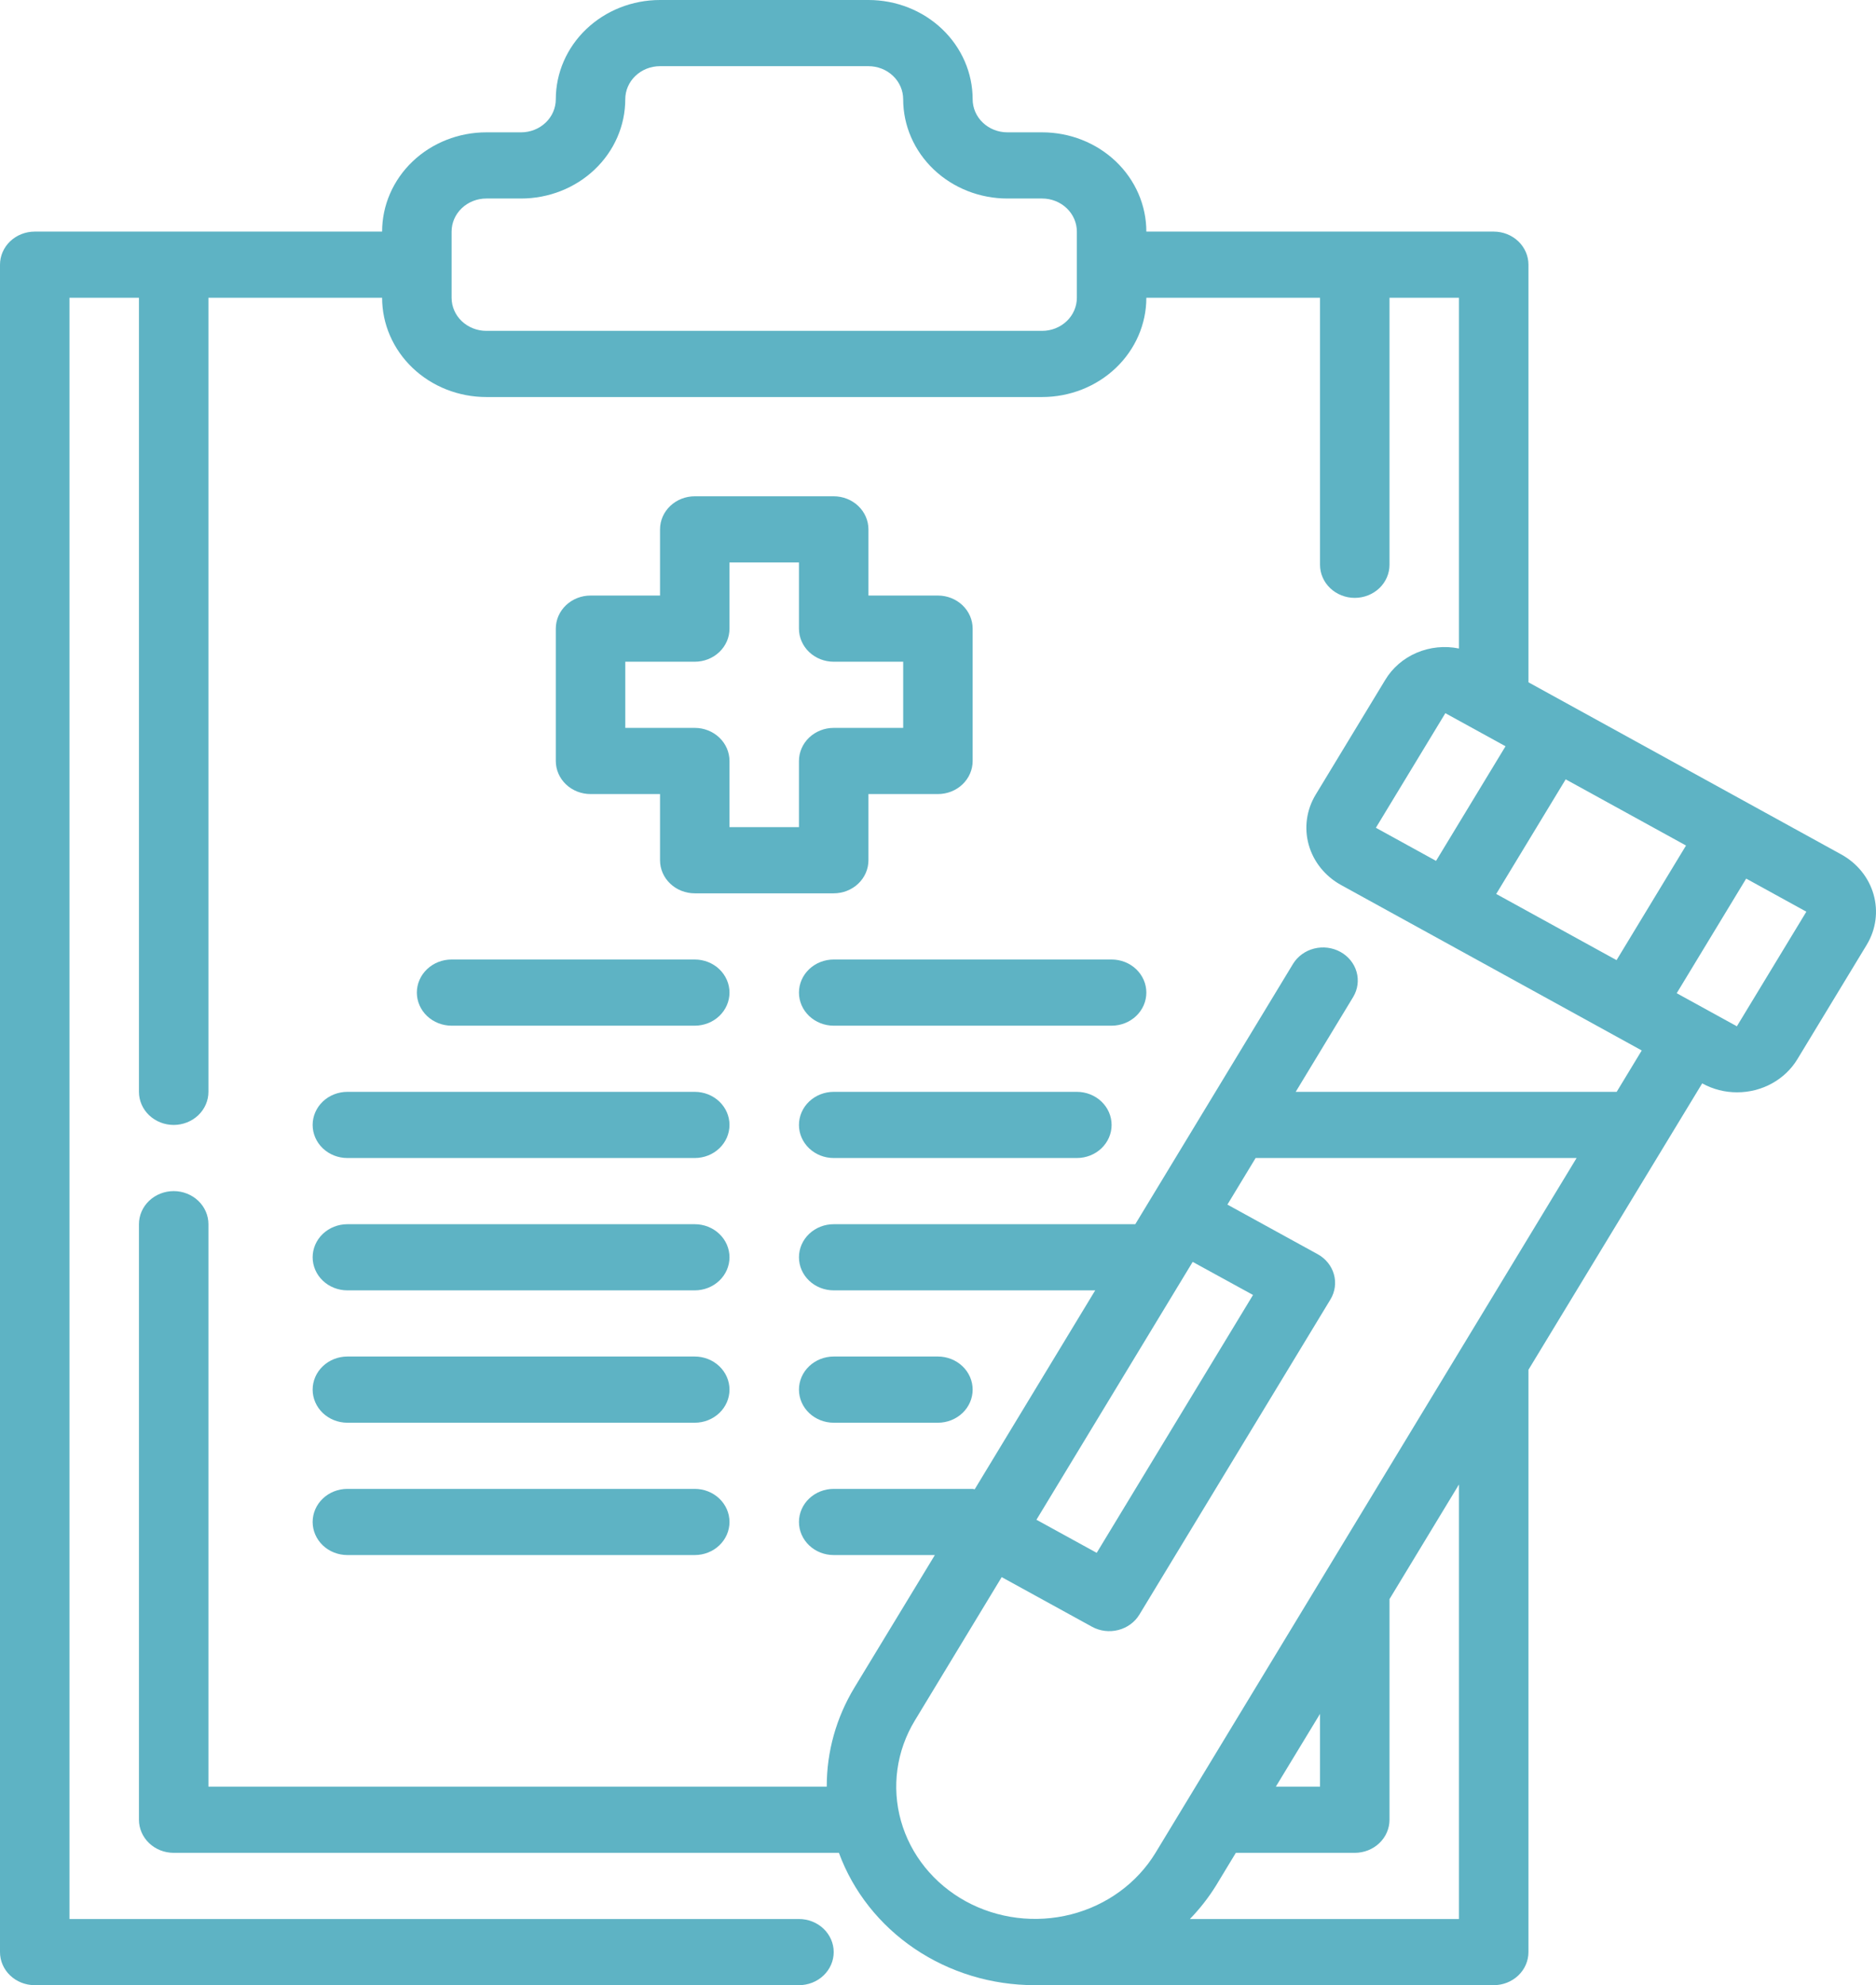<svg width="104" height="110" viewBox="0 0 104 110" fill="none" xmlns="http://www.w3.org/2000/svg">
<path d="M46.218 27.5H38.515C38.005 27.5 37.515 27.693 37.154 28.037C36.792 28.381 36.59 28.847 36.59 29.333V33H32.738C32.227 33 31.738 33.193 31.376 33.537C31.015 33.881 30.812 34.347 30.812 34.833V42.167C30.812 42.653 31.015 43.119 31.376 43.463C31.738 43.807 32.227 44 32.738 44H36.59V47.667C36.59 48.153 36.792 48.619 37.154 48.963C37.515 49.307 38.005 49.5 38.515 49.5H46.218C46.729 49.5 47.219 49.307 47.58 48.963C47.941 48.619 48.144 48.153 48.144 47.667V44H51.995C52.506 44 52.996 43.807 53.357 43.463C53.718 43.119 53.921 42.653 53.921 42.167V34.833C53.921 34.347 53.718 33.881 53.357 33.537C52.996 33.193 52.506 33 51.995 33H48.144V29.333C48.144 28.847 47.941 28.381 47.58 28.037C47.219 27.693 46.729 27.5 46.218 27.5ZM50.07 36.667V40.333H46.218C45.708 40.333 45.218 40.526 44.856 40.87C44.495 41.214 44.292 41.681 44.292 42.167V45.833H40.441V42.167C40.441 41.681 40.238 41.214 39.877 40.87C39.516 40.526 39.026 40.333 38.515 40.333H34.664V36.667H38.515C39.026 36.667 39.516 36.474 39.877 36.13C40.238 35.786 40.441 35.32 40.441 34.833V31.167H44.292V34.833C44.292 35.32 44.495 35.786 44.856 36.13C45.218 36.474 45.708 36.667 46.218 36.667H50.07ZM23.109 55C23.109 55.486 23.312 55.953 23.673 56.297C24.035 56.64 24.524 56.834 25.035 56.834H38.515C39.026 56.834 39.516 56.64 39.877 56.297C40.238 55.953 40.441 55.486 40.441 55C40.441 54.514 40.238 54.048 39.877 53.704C39.516 53.36 39.026 53.167 38.515 53.167H25.035C24.524 53.167 24.035 53.36 23.673 53.704C23.312 54.048 23.109 54.514 23.109 55ZM17.332 62.334C17.332 62.82 17.535 63.286 17.896 63.63C18.257 63.974 18.747 64.167 19.258 64.167H38.515C39.026 64.167 39.516 63.974 39.877 63.63C40.238 63.286 40.441 62.82 40.441 62.334C40.441 61.847 40.238 61.381 39.877 61.037C39.516 60.693 39.026 60.5 38.515 60.5H19.258C18.747 60.5 18.257 60.693 17.896 61.037C17.535 61.381 17.332 61.847 17.332 62.334ZM19.258 71.5H38.515C39.026 71.5 39.516 71.307 39.877 70.963C40.238 70.619 40.441 70.153 40.441 69.667C40.441 69.181 40.238 68.714 39.877 68.371C39.516 68.027 39.026 67.834 38.515 67.834H19.258C18.747 67.834 18.257 68.027 17.896 68.371C17.535 68.714 17.332 69.181 17.332 69.667C17.332 70.153 17.535 70.619 17.896 70.963C18.257 71.307 18.747 71.5 19.258 71.5ZM19.258 78.834H38.515C39.026 78.834 39.516 78.64 39.877 78.297C40.238 77.953 40.441 77.486 40.441 77C40.441 76.514 40.238 76.048 39.877 75.704C39.516 75.36 39.026 75.167 38.515 75.167H19.258C18.747 75.167 18.257 75.36 17.896 75.704C17.535 76.048 17.332 76.514 17.332 77C17.332 77.486 17.535 77.953 17.896 78.297C18.257 78.64 18.747 78.834 19.258 78.834ZM19.258 86.167H38.515C39.026 86.167 39.516 85.974 39.877 85.63C40.238 85.286 40.441 84.82 40.441 84.334C40.441 83.847 40.238 83.381 39.877 83.037C39.516 82.693 39.026 82.5 38.515 82.5H19.258C18.747 82.5 18.257 82.693 17.896 83.037C17.535 83.381 17.332 83.847 17.332 84.334C17.332 84.82 17.535 85.286 17.896 85.63C18.257 85.974 18.747 86.167 19.258 86.167ZM46.218 60.5C45.708 60.5 45.218 60.693 44.856 61.037C44.495 61.381 44.292 61.847 44.292 62.334C44.292 62.82 44.495 63.286 44.856 63.63C45.218 63.974 45.708 64.167 46.218 64.167H59.699C60.209 64.167 60.699 63.974 61.06 63.63C61.421 63.286 61.624 62.82 61.624 62.334C61.624 61.847 61.421 61.381 61.06 61.037C60.699 60.693 60.209 60.5 59.699 60.5H46.218ZM46.218 78.834H51.995C52.506 78.834 52.996 78.64 53.357 78.297C53.718 77.953 53.921 77.486 53.921 77C53.921 76.514 53.718 76.048 53.357 75.704C52.996 75.36 52.506 75.167 51.995 75.167H46.218C45.708 75.167 45.218 75.36 44.856 75.704C44.495 76.048 44.292 76.514 44.292 77C44.292 77.486 44.495 77.953 44.856 78.297C45.218 78.64 45.708 78.834 46.218 78.834ZM63.55 55C63.55 54.514 63.347 54.048 62.986 53.704C62.625 53.36 62.135 53.167 61.624 53.167H46.218C45.708 53.167 45.218 53.36 44.856 53.704C44.495 54.048 44.292 54.514 44.292 55C44.292 55.486 44.495 55.953 44.856 56.297C45.218 56.64 45.708 56.834 46.218 56.834H61.624C62.135 56.834 62.625 56.64 62.986 56.297C63.347 55.953 63.55 55.486 63.55 55Z" fill="#5EB3C4"/>
<path d="M82.807 110C83.318 110 83.808 109.807 84.169 109.463C84.53 109.12 84.733 108.653 84.733 108.167V75.9L94.362 60.035H94.373C94.958 60.358 95.623 60.528 96.299 60.526C96.976 60.527 97.641 60.358 98.228 60.036C98.814 59.714 99.302 59.251 99.64 58.693L103.492 52.342C103.998 51.498 104.133 50.498 103.865 49.56C103.598 48.622 102.95 47.824 102.065 47.34L84.733 37.807V14.667C84.733 14.181 84.53 13.714 84.169 13.37C83.808 13.027 83.318 12.833 82.807 12.833H63.55C63.55 11.375 62.941 9.976 61.858 8.944C60.774 7.913 59.305 7.333 57.773 7.333H55.847C55.336 7.333 54.846 7.14 54.485 6.796C54.124 6.453 53.921 5.986 53.921 5.5C53.921 4.041 53.312 2.642 52.229 1.611C51.145 0.579 49.676 0 48.144 0H36.589C35.057 0 33.587 0.579 32.504 1.611C31.421 2.642 30.812 4.041 30.812 5.5C30.812 5.986 30.609 6.453 30.248 6.796C29.887 7.14 29.397 7.333 28.886 7.333H26.96C25.428 7.333 23.959 7.913 22.875 8.944C21.792 9.976 21.183 11.375 21.183 12.833H1.926C1.415 12.833 0.925 13.027 0.564 13.37C0.203 13.714 0 14.181 0 14.667V108.167C0 108.653 0.203 109.12 0.564 109.463C0.925 109.807 1.415 110 1.926 110H44.292C44.803 110 45.293 109.807 45.654 109.463C46.015 109.12 46.218 108.653 46.218 108.167C46.218 107.681 46.015 107.215 45.654 106.871C45.293 106.527 44.803 106.334 44.292 106.334H3.852V16.5H7.703V60.5C7.703 60.986 7.906 61.453 8.267 61.797C8.628 62.14 9.118 62.334 9.629 62.334C10.139 62.334 10.629 62.14 10.991 61.797C11.352 61.453 11.555 60.986 11.555 60.5V16.5H21.183C21.183 17.959 21.792 19.358 22.875 20.389C23.959 21.421 25.428 22 26.96 22H57.773C59.305 22 60.774 21.421 61.858 20.389C62.941 19.358 63.55 17.959 63.55 16.5H73.178V31.295C73.178 31.781 73.381 32.248 73.743 32.592C74.104 32.935 74.593 33.129 75.104 33.129C75.615 33.129 76.105 32.935 76.466 32.592C76.827 32.248 77.03 31.781 77.03 31.295V16.5H80.881V35.934C80.093 35.773 79.271 35.856 78.535 36.17C77.799 36.484 77.188 37.013 76.789 37.681L72.938 44.031C72.427 44.873 72.288 45.874 72.552 46.813C72.816 47.752 73.461 48.553 74.345 49.04L91.013 58.207L89.624 60.5H71.83L75.019 55.239C75.271 54.818 75.337 54.319 75.204 53.852C75.071 53.385 74.749 52.987 74.308 52.745C73.868 52.503 73.345 52.436 72.853 52.56C72.362 52.684 71.941 52.988 71.684 53.405L62.937 67.834H46.218C45.707 67.834 45.217 68.027 44.856 68.371C44.495 68.714 44.292 69.181 44.292 69.667C44.292 70.153 44.495 70.62 44.856 70.963C45.217 71.307 45.707 71.5 46.218 71.5H60.715L54.035 82.522C53.994 82.522 53.961 82.5 53.921 82.5H46.218C45.707 82.5 45.217 82.694 44.856 83.037C44.495 83.381 44.292 83.847 44.292 84.334C44.292 84.82 44.495 85.286 44.856 85.63C45.217 85.974 45.707 86.167 46.218 86.167H51.826L47.373 93.5C46.358 95.172 45.826 97.07 45.833 99H11.555V67.834C11.555 67.347 11.352 66.881 10.991 66.537C10.629 66.193 10.139 66 9.629 66C9.118 66 8.628 66.193 8.267 66.537C7.906 66.881 7.703 67.347 7.703 67.834V100.834C7.703 101.32 7.906 101.786 8.267 102.13C8.628 102.474 9.118 102.667 9.629 102.667H46.507C47.294 104.811 48.762 106.668 50.707 107.982C52.653 109.296 54.979 110.001 57.364 110H82.807ZM59.698 16.5C59.698 16.986 59.495 17.453 59.134 17.796C58.773 18.14 58.283 18.333 57.773 18.333H26.96C26.45 18.333 25.96 18.14 25.599 17.796C25.238 17.453 25.035 16.986 25.035 16.5V12.833C25.035 12.347 25.238 11.881 25.599 11.537C25.96 11.193 26.45 11 26.96 11H28.886C30.418 11 31.888 10.421 32.971 9.389C34.055 8.358 34.663 6.959 34.663 5.5C34.663 5.014 34.866 4.547 35.227 4.204C35.589 3.86 36.078 3.667 36.589 3.667H48.144C48.654 3.667 49.144 3.86 49.505 4.204C49.867 4.547 50.069 5.014 50.069 5.5C50.069 6.959 50.678 8.358 51.762 9.389C52.845 10.421 54.315 11 55.847 11H57.773C58.283 11 58.773 11.193 59.134 11.537C59.495 11.881 59.698 12.347 59.698 12.833V16.5ZM66.119 69.922L69.464 71.755L60.798 86.044L57.457 84.211L66.119 69.922ZM53.536 105.351C51.767 104.379 50.476 102.777 49.947 100.898C49.418 99.02 49.695 97.018 50.717 95.334L55.531 87.39L60.538 90.14C60.98 90.382 61.505 90.447 61.997 90.32C62.49 90.194 62.91 89.887 63.164 89.467L73.756 72.003C74.011 71.582 74.081 71.081 73.948 70.612C73.816 70.142 73.494 69.741 73.051 69.498L68.044 66.748L69.608 64.167H87.402L64.058 102.667C63.034 104.348 61.351 105.575 59.379 106.078C57.407 106.581 55.306 106.32 53.536 105.351ZM73.178 94.967V99H70.729L73.178 94.967ZM80.881 106.334H65.965C66.51 105.772 66.991 105.158 67.401 104.5L68.512 102.667H75.104C75.615 102.667 76.105 102.474 76.466 102.13C76.827 101.786 77.03 101.32 77.03 100.834V88.607L80.881 82.255V106.334ZM93.468 46.851L89.617 53.202L82.946 49.535L86.797 43.184L93.468 46.851ZM80.126 39.518L83.462 41.351L79.61 47.702L76.275 45.868L80.126 39.518ZM100.139 50.518L96.287 56.868L92.952 55.035L96.803 48.684L100.139 50.518Z" fill="#5EB3C4"/>
</svg>
